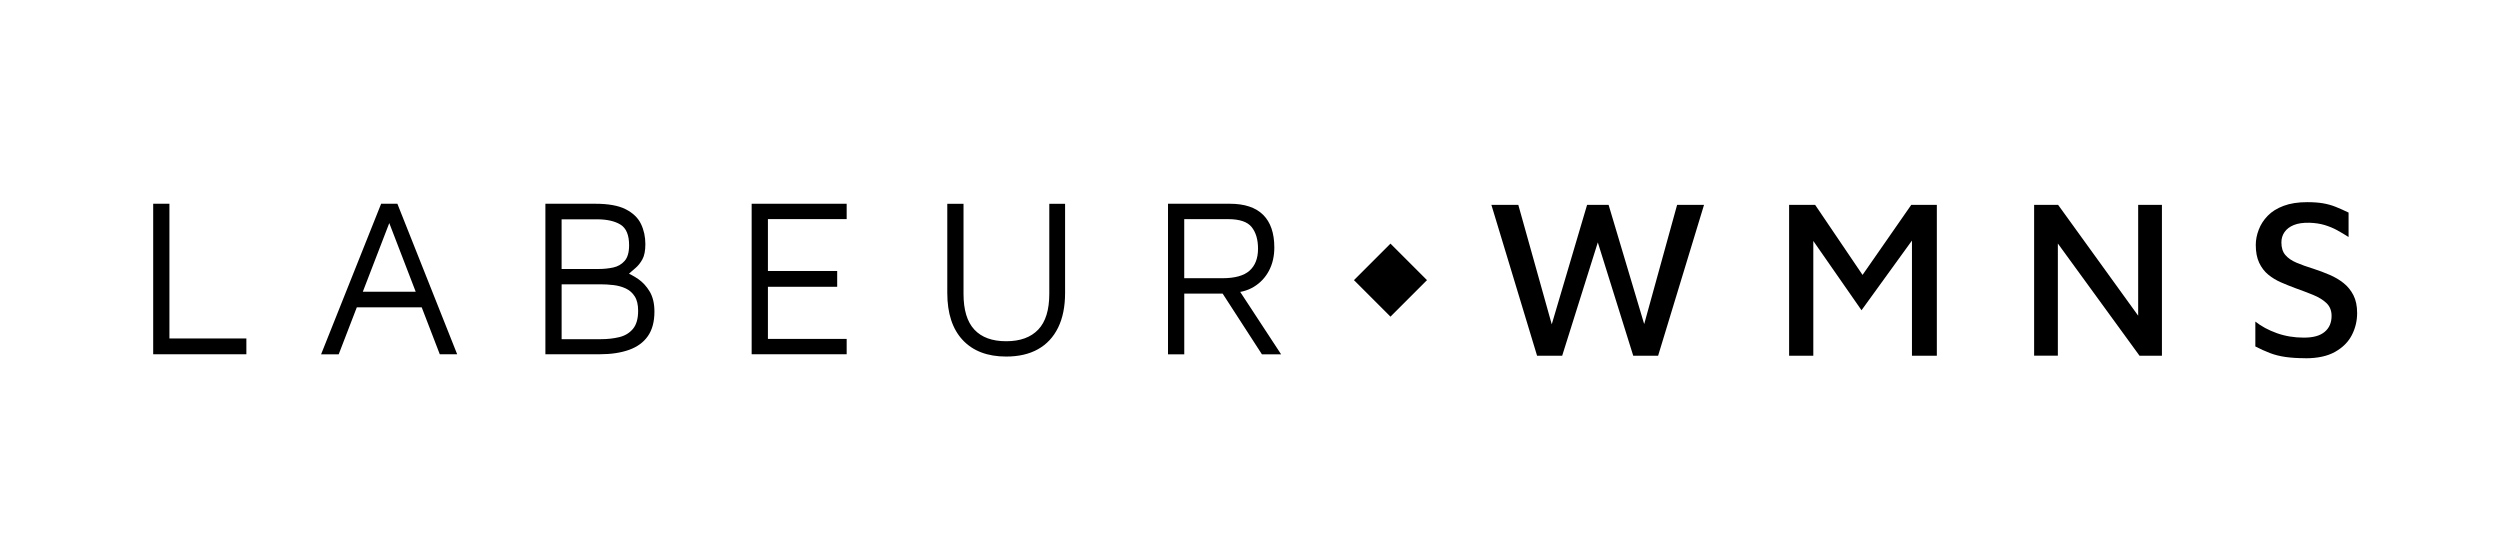 <?xml version="1.0" encoding="UTF-8"?>
<svg xmlns="http://www.w3.org/2000/svg" id="diseño" viewBox="0 0 847 181">
  <g>
    <path d="M51.9,120.03v-51h5.5v45.64h26.07v5.35h-31.58Z"></path>
    <path d="M108.79,120.03l20.34-51h5.5l20.26,51h-5.89l-17.66-45.87,1.15-.15-17.74,46.03h-5.96Zm8.95-15.9l2.37-5.28h25l.38,5.28h-27.75Z"></path>
    <path d="M184.78,120.03v-51h16.9c4.43,0,7.88,.62,10.32,1.87,2.45,1.25,4.17,2.91,5.16,4.97s1.49,4.35,1.49,6.84c0,2.19-.33,3.9-.99,5.12-.66,1.22-1.47,2.23-2.41,3.02-.94,.79-1.85,1.59-2.71,2.41l-.61-.99c1.33,.46,2.75,1.21,4.28,2.26,1.53,1.04,2.83,2.46,3.9,4.24,1.07,1.79,1.61,4.05,1.61,6.8,0,3.42-.74,6.18-2.22,8.3-1.48,2.12-3.61,3.67-6.38,4.66-2.78,.99-6.08,1.49-9.9,1.49h-18.43Zm5.5-28.9h12.62c1.68,0,3.3-.17,4.85-.5,1.55-.33,2.84-1.07,3.86-2.22,1.02-1.15,1.53-2.92,1.53-5.31,0-3.46-.97-5.8-2.91-7-1.94-1.2-4.61-1.8-8.03-1.8h-11.93v16.82Zm0,23.78h13.38c2.19,0,4.24-.23,6.15-.69s3.45-1.39,4.63-2.79c1.17-1.4,1.76-3.45,1.76-6.15,0-2.04-.38-3.66-1.15-4.86-.76-1.2-1.77-2.09-3.02-2.68-1.25-.58-2.62-.97-4.13-1.15-1.5-.18-3-.27-4.47-.27h-13.15v18.58Z"></path>
    <path d="M254.66,120.03v-51h32.19v5.2h-26.68v17.58h23.47v5.35h-23.47v17.66h26.68v5.2h-32.19Z"></path>
    <path d="M340.9,120.8c-6.32,0-11.23-1.86-14.72-5.58-3.49-3.72-5.24-9.05-5.24-15.98v-30.2h5.5v30.51c0,5.46,1.22,9.49,3.67,12.12,2.45,2.63,6.04,3.94,10.78,3.94s8.36-1.31,10.86-3.94c2.5-2.62,3.75-6.66,3.75-12.12v-30.51h5.35v30.2c0,4.64-.79,8.56-2.37,11.77-1.58,3.21-3.85,5.65-6.8,7.3-2.96,1.66-6.55,2.49-10.78,2.49Z"></path>
    <path d="M395.72,120.03v-51h20.95c5,0,8.75,1.25,11.28,3.75,2.52,2.5,3.79,6.19,3.79,11.09,0,2.96-.61,5.58-1.83,7.88-1.22,2.29-2.93,4.1-5.12,5.43-2.19,1.33-4.77,1.99-7.72,1.99l2.29-1.53,14.68,22.4h-6.5l-15.14-23.4,2.75,2.83h-13.92v20.57h-5.5Zm5.5-25.77h12.92c4.23,0,7.3-.85,9.21-2.56,1.91-1.71,2.87-4.19,2.87-7.45,0-3.06-.71-5.49-2.14-7.3-1.43-1.81-4.1-2.71-8.03-2.71h-14.83v20.03Z"></path>
  </g>
  <g>
    <path d="M520.76,120.52l-15.48-51.12h9.12l12.19,43.54h-1.76l12.88-43.54h7.28l13.18,44.15h-2.15l12.19-44.15h9.12l-15.56,51.12h-8.43l-13.03-41.7h2.07l-13.11,41.7h-8.51Z"></path>
    <path d="M606.15,120.52v-51.12h8.81l18.32,27.06-4.98,.61,19.24-27.67h8.66v51.12h-8.43v-43.92l2.38,1.61-19.47,26.9-18.55-26.67,2.22-2.45v44.53h-8.2Z"></path>
    <path d="M689.16,120.52v-51.12h8.12l29.51,40.85-2.38,4.6v-45.45h8.05v51.12h-7.59l-30.35-41.7,2.68-3.76v45.45h-8.05Z"></path>
    <path d="M781.06,121.36c-2.56,0-4.8-.14-6.75-.42-1.94-.28-3.71-.73-5.29-1.34-1.58-.61-3.22-1.35-4.91-2.22v-8.43c1.99,1.58,4.41,2.89,7.24,3.91,2.84,1.02,5.89,1.53,9.16,1.53s5.53-.65,7.09-1.96c1.56-1.3,2.34-3.1,2.34-5.4,0-1.79-.58-3.23-1.72-4.33-1.15-1.1-2.67-2.03-4.56-2.8-1.89-.77-3.91-1.53-6.06-2.3-1.64-.61-3.25-1.26-4.83-1.95-1.58-.69-3.02-1.56-4.29-2.61-1.28-1.05-2.3-2.39-3.07-4.02-.77-1.63-1.15-3.65-1.15-6.05,0-1.69,.33-3.4,1-5.14,.66-1.74,1.67-3.31,3.03-4.71,1.35-1.41,3.14-2.53,5.37-3.37,2.22-.84,4.89-1.26,8.01-1.26,2.04,0,3.82,.13,5.33,.38,1.51,.26,2.94,.65,4.29,1.19,1.35,.54,2.82,1.19,4.41,1.96v8.28c-1.28-.82-2.57-1.58-3.87-2.3-1.3-.71-2.72-1.3-4.25-1.76-1.53-.46-3.25-.71-5.14-.77-2.15-.05-3.91,.21-5.29,.77-1.38,.56-2.43,1.35-3.14,2.38-.72,1.02-1.07,2.2-1.07,3.53,0,1.79,.45,3.21,1.34,4.25,.89,1.05,2.16,1.92,3.79,2.61,1.63,.69,3.53,1.37,5.67,2.03,1.89,.61,3.73,1.3,5.52,2.07,1.79,.77,3.37,1.7,4.75,2.8,1.38,1.1,2.49,2.47,3.33,4.1,.84,1.64,1.26,3.65,1.26,6.06,0,2.66-.6,5.15-1.8,7.47-1.2,2.33-3.09,4.22-5.67,5.67-2.58,1.46-5.94,2.18-10.08,2.18Z"></path>
  </g>
  <rect x="462.34" y="86.16" width="17.5" height="17.5" transform="translate(205.09 -305.31) rotate(45)"></rect>
</svg>
